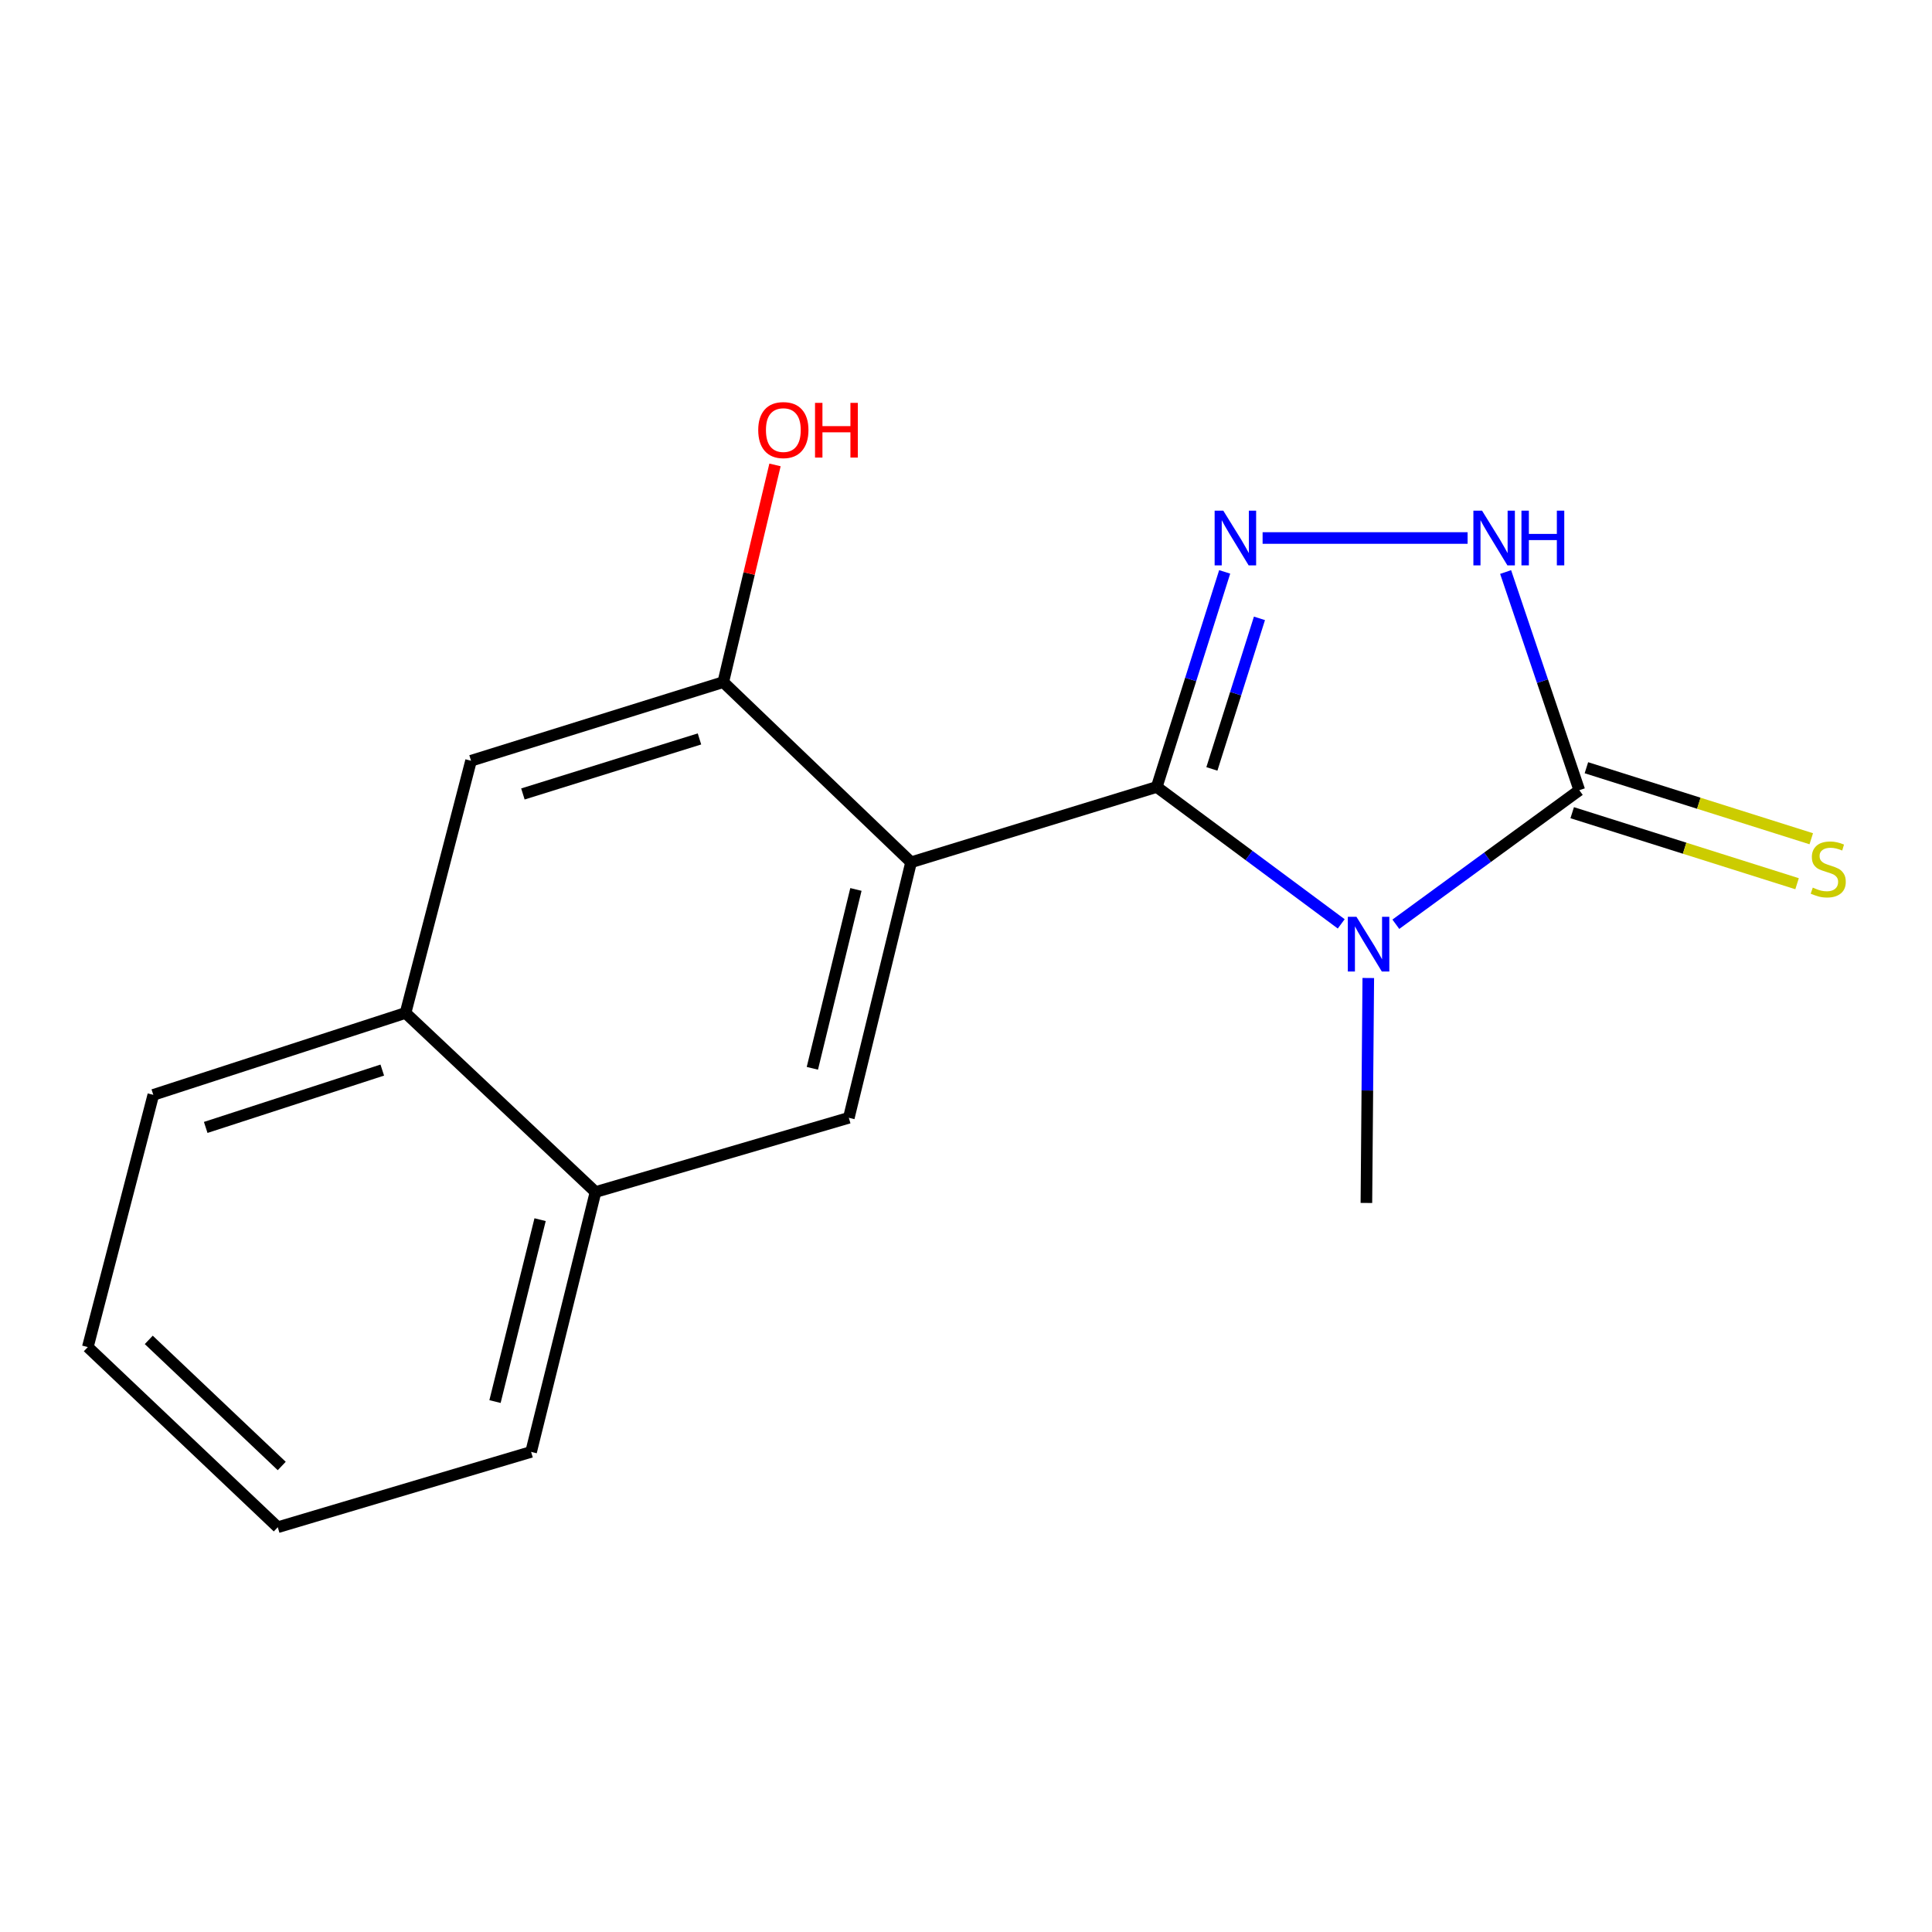 <?xml version='1.0' encoding='iso-8859-1'?>
<svg version='1.1' baseProfile='full'
              xmlns='http://www.w3.org/2000/svg'
                      xmlns:rdkit='http://www.rdkit.org/xml'
                      xmlns:xlink='http://www.w3.org/1999/xlink'
                  xml:space='preserve'
width='1000px' height='1000px' viewBox='0 0 1000 1000'>
<!-- END OF HEADER -->
<rect style='opacity:1.0;fill:#FFFFFF;stroke:none' width='1000' height='1000' x='0' y='0'> </rect>
<path class='bond-0' d='M 598.725,407.332 L 646.471,442.766' style='fill:none;fill-rule:evenodd;stroke:#000000;stroke-width:6px;stroke-linecap:butt;stroke-linejoin:miter;stroke-opacity:1' />
<path class='bond-0' d='M 646.471,442.766 L 694.216,478.2' style='fill:none;fill-rule:evenodd;stroke:#0000FF;stroke-width:6px;stroke-linecap:butt;stroke-linejoin:miter;stroke-opacity:1' />
<path class='bond-1' d='M 598.725,407.332 L 471.574,446.316' style='fill:none;fill-rule:evenodd;stroke:#000000;stroke-width:6px;stroke-linecap:butt;stroke-linejoin:miter;stroke-opacity:1' />
<path class='bond-2' d='M 598.725,407.332 L 616.308,351.671' style='fill:none;fill-rule:evenodd;stroke:#000000;stroke-width:6px;stroke-linecap:butt;stroke-linejoin:miter;stroke-opacity:1' />
<path class='bond-2' d='M 616.308,351.671 L 633.891,296.01' style='fill:none;fill-rule:evenodd;stroke:#0000FF;stroke-width:6px;stroke-linecap:butt;stroke-linejoin:miter;stroke-opacity:1' />
<path class='bond-2' d='M 627.274,397.986 L 639.582,359.023' style='fill:none;fill-rule:evenodd;stroke:#000000;stroke-width:6px;stroke-linecap:butt;stroke-linejoin:miter;stroke-opacity:1' />
<path class='bond-2' d='M 639.582,359.023 L 651.89,320.061' style='fill:none;fill-rule:evenodd;stroke:#0000FF;stroke-width:6px;stroke-linecap:butt;stroke-linejoin:miter;stroke-opacity:1' />
<path class='bond-3' d='M 722.487,478.39 L 769.966,443.702' style='fill:none;fill-rule:evenodd;stroke:#0000FF;stroke-width:6px;stroke-linecap:butt;stroke-linejoin:miter;stroke-opacity:1' />
<path class='bond-3' d='M 769.966,443.702 L 817.446,409.013' style='fill:none;fill-rule:evenodd;stroke:#000000;stroke-width:6px;stroke-linecap:butt;stroke-linejoin:miter;stroke-opacity:1' />
<path class='bond-11' d='M 708.223,506.213 L 707.734,564.431' style='fill:none;fill-rule:evenodd;stroke:#0000FF;stroke-width:6px;stroke-linecap:butt;stroke-linejoin:miter;stroke-opacity:1' />
<path class='bond-11' d='M 707.734,564.431 L 707.244,622.649' style='fill:none;fill-rule:evenodd;stroke:#000000;stroke-width:6px;stroke-linecap:butt;stroke-linejoin:miter;stroke-opacity:1' />
<path class='bond-5' d='M 471.574,446.316 L 439.355,578.566' style='fill:none;fill-rule:evenodd;stroke:#000000;stroke-width:6px;stroke-linecap:butt;stroke-linejoin:miter;stroke-opacity:1' />
<path class='bond-5' d='M 443.027,460.376 L 420.474,552.951' style='fill:none;fill-rule:evenodd;stroke:#000000;stroke-width:6px;stroke-linecap:butt;stroke-linejoin:miter;stroke-opacity:1' />
<path class='bond-6' d='M 471.574,446.316 L 374.363,353.065' style='fill:none;fill-rule:evenodd;stroke:#000000;stroke-width:6px;stroke-linecap:butt;stroke-linejoin:miter;stroke-opacity:1' />
<path class='bond-4' d='M 653.52,278.472 L 759.626,278.472' style='fill:none;fill-rule:evenodd;stroke:#0000FF;stroke-width:6px;stroke-linecap:butt;stroke-linejoin:miter;stroke-opacity:1' />
<path class='bond-8' d='M 813.77,420.65 L 871.964,439.03' style='fill:none;fill-rule:evenodd;stroke:#000000;stroke-width:6px;stroke-linecap:butt;stroke-linejoin:miter;stroke-opacity:1' />
<path class='bond-8' d='M 871.964,439.03 L 930.158,457.409' style='fill:none;fill-rule:evenodd;stroke:#CCCC00;stroke-width:6px;stroke-linecap:butt;stroke-linejoin:miter;stroke-opacity:1' />
<path class='bond-8' d='M 821.121,397.376 L 879.315,415.755' style='fill:none;fill-rule:evenodd;stroke:#000000;stroke-width:6px;stroke-linecap:butt;stroke-linejoin:miter;stroke-opacity:1' />
<path class='bond-8' d='M 879.315,415.755 L 937.509,434.134' style='fill:none;fill-rule:evenodd;stroke:#CCCC00;stroke-width:6px;stroke-linecap:butt;stroke-linejoin:miter;stroke-opacity:1' />
<path class='bond-17' d='M 817.446,409.013 L 798.377,352.545' style='fill:none;fill-rule:evenodd;stroke:#000000;stroke-width:6px;stroke-linecap:butt;stroke-linejoin:miter;stroke-opacity:1' />
<path class='bond-17' d='M 798.377,352.545 L 779.307,296.077' style='fill:none;fill-rule:evenodd;stroke:#0000FF;stroke-width:6px;stroke-linecap:butt;stroke-linejoin:miter;stroke-opacity:1' />
<path class='bond-9' d='M 439.355,578.566 L 308.245,616.994' style='fill:none;fill-rule:evenodd;stroke:#000000;stroke-width:6px;stroke-linecap:butt;stroke-linejoin:miter;stroke-opacity:1' />
<path class='bond-7' d='M 374.363,353.065 L 243.808,393.758' style='fill:none;fill-rule:evenodd;stroke:#000000;stroke-width:6px;stroke-linecap:butt;stroke-linejoin:miter;stroke-opacity:1' />
<path class='bond-7' d='M 362.043,382.471 L 270.655,410.956' style='fill:none;fill-rule:evenodd;stroke:#000000;stroke-width:6px;stroke-linecap:butt;stroke-linejoin:miter;stroke-opacity:1' />
<path class='bond-12' d='M 374.363,353.065 L 387.752,296.852' style='fill:none;fill-rule:evenodd;stroke:#000000;stroke-width:6px;stroke-linecap:butt;stroke-linejoin:miter;stroke-opacity:1' />
<path class='bond-12' d='M 387.752,296.852 L 401.141,240.639' style='fill:none;fill-rule:evenodd;stroke:#FF0000;stroke-width:6px;stroke-linecap:butt;stroke-linejoin:miter;stroke-opacity:1' />
<path class='bond-10' d='M 243.808,393.758 L 209.909,524.299' style='fill:none;fill-rule:evenodd;stroke:#000000;stroke-width:6px;stroke-linecap:butt;stroke-linejoin:miter;stroke-opacity:1' />
<path class='bond-13' d='M 308.245,616.994 L 274.901,751.495' style='fill:none;fill-rule:evenodd;stroke:#000000;stroke-width:6px;stroke-linecap:butt;stroke-linejoin:miter;stroke-opacity:1' />
<path class='bond-13' d='M 279.553,631.296 L 256.212,725.447' style='fill:none;fill-rule:evenodd;stroke:#000000;stroke-width:6px;stroke-linecap:butt;stroke-linejoin:miter;stroke-opacity:1' />
<path class='bond-18' d='M 308.245,616.994 L 209.909,524.299' style='fill:none;fill-rule:evenodd;stroke:#000000;stroke-width:6px;stroke-linecap:butt;stroke-linejoin:miter;stroke-opacity:1' />
<path class='bond-14' d='M 209.909,524.299 L 79.354,566.701' style='fill:none;fill-rule:evenodd;stroke:#000000;stroke-width:6px;stroke-linecap:butt;stroke-linejoin:miter;stroke-opacity:1' />
<path class='bond-14' d='M 197.865,553.874 L 106.477,583.555' style='fill:none;fill-rule:evenodd;stroke:#000000;stroke-width:6px;stroke-linecap:butt;stroke-linejoin:miter;stroke-opacity:1' />
<path class='bond-16' d='M 274.901,751.495 L 143.777,790.493' style='fill:none;fill-rule:evenodd;stroke:#000000;stroke-width:6px;stroke-linecap:butt;stroke-linejoin:miter;stroke-opacity:1' />
<path class='bond-15' d='M 79.354,566.701 L 45.455,697.242' style='fill:none;fill-rule:evenodd;stroke:#000000;stroke-width:6px;stroke-linecap:butt;stroke-linejoin:miter;stroke-opacity:1' />
<path class='bond-19' d='M 45.455,697.242 L 143.777,790.493' style='fill:none;fill-rule:evenodd;stroke:#000000;stroke-width:6px;stroke-linecap:butt;stroke-linejoin:miter;stroke-opacity:1' />
<path class='bond-19' d='M 76.999,693.52 L 145.825,758.796' style='fill:none;fill-rule:evenodd;stroke:#000000;stroke-width:6px;stroke-linecap:butt;stroke-linejoin:miter;stroke-opacity:1' />
<path  class='atom-1' d='M 702.11 474.544
L 711.39 489.544
Q 712.31 491.024, 713.79 493.704
Q 715.27 496.384, 715.35 496.544
L 715.35 474.544
L 719.11 474.544
L 719.11 502.864
L 715.23 502.864
L 705.27 486.464
Q 704.11 484.544, 702.87 482.344
Q 701.67 480.144, 701.31 479.464
L 701.31 502.864
L 697.63 502.864
L 697.63 474.544
L 702.11 474.544
' fill='#0000FF'/>
<path  class='atom-3' d='M 633.172 264.312
L 642.452 279.312
Q 643.372 280.792, 644.852 283.472
Q 646.332 286.152, 646.412 286.312
L 646.412 264.312
L 650.172 264.312
L 650.172 292.632
L 646.292 292.632
L 636.332 276.232
Q 635.172 274.312, 633.932 272.112
Q 632.732 269.912, 632.372 269.232
L 632.372 292.632
L 628.692 292.632
L 628.692 264.312
L 633.172 264.312
' fill='#0000FF'/>
<path  class='atom-5' d='M 767.102 264.312
L 776.382 279.312
Q 777.302 280.792, 778.782 283.472
Q 780.262 286.152, 780.342 286.312
L 780.342 264.312
L 784.102 264.312
L 784.102 292.632
L 780.222 292.632
L 770.262 276.232
Q 769.102 274.312, 767.862 272.112
Q 766.662 269.912, 766.302 269.232
L 766.302 292.632
L 762.622 292.632
L 762.622 264.312
L 767.102 264.312
' fill='#0000FF'/>
<path  class='atom-5' d='M 787.502 264.312
L 791.342 264.312
L 791.342 276.352
L 805.822 276.352
L 805.822 264.312
L 809.662 264.312
L 809.662 292.632
L 805.822 292.632
L 805.822 279.552
L 791.342 279.552
L 791.342 292.632
L 787.502 292.632
L 787.502 264.312
' fill='#0000FF'/>
<path  class='atom-9' d='M 938.292 459.426
Q 938.612 459.546, 939.932 460.106
Q 941.252 460.666, 942.692 461.026
Q 944.172 461.346, 945.612 461.346
Q 948.292 461.346, 949.852 460.066
Q 951.412 458.746, 951.412 456.466
Q 951.412 454.906, 950.612 453.946
Q 949.852 452.986, 948.652 452.466
Q 947.452 451.946, 945.452 451.346
Q 942.932 450.586, 941.412 449.866
Q 939.932 449.146, 938.852 447.626
Q 937.812 446.106, 937.812 443.546
Q 937.812 439.986, 940.212 437.786
Q 942.652 435.586, 947.452 435.586
Q 950.732 435.586, 954.452 437.146
L 953.532 440.226
Q 950.132 438.826, 947.572 438.826
Q 944.812 438.826, 943.292 439.986
Q 941.772 441.106, 941.812 443.066
Q 941.812 444.586, 942.572 445.506
Q 943.372 446.426, 944.492 446.946
Q 945.652 447.466, 947.572 448.066
Q 950.132 448.866, 951.652 449.666
Q 953.172 450.466, 954.252 452.106
Q 955.372 453.706, 955.372 456.466
Q 955.372 460.386, 952.732 462.506
Q 950.132 464.586, 945.772 464.586
Q 943.252 464.586, 941.332 464.026
Q 939.452 463.506, 937.212 462.586
L 938.292 459.426
' fill='#CCCC00'/>
<path  class='atom-13' d='M 392.456 222.604
Q 392.456 215.804, 395.816 212.004
Q 399.176 208.204, 405.456 208.204
Q 411.736 208.204, 415.096 212.004
Q 418.456 215.804, 418.456 222.604
Q 418.456 229.484, 415.056 233.404
Q 411.656 237.284, 405.456 237.284
Q 399.216 237.284, 395.816 233.404
Q 392.456 229.524, 392.456 222.604
M 405.456 234.084
Q 409.776 234.084, 412.096 231.204
Q 414.456 228.284, 414.456 222.604
Q 414.456 217.044, 412.096 214.244
Q 409.776 211.404, 405.456 211.404
Q 401.136 211.404, 398.776 214.204
Q 396.456 217.004, 396.456 222.604
Q 396.456 228.324, 398.776 231.204
Q 401.136 234.084, 405.456 234.084
' fill='#FF0000'/>
<path  class='atom-13' d='M 421.856 208.524
L 425.696 208.524
L 425.696 220.564
L 440.176 220.564
L 440.176 208.524
L 444.016 208.524
L 444.016 236.844
L 440.176 236.844
L 440.176 223.764
L 425.696 223.764
L 425.696 236.844
L 421.856 236.844
L 421.856 208.524
' fill='#FF0000'/>
</svg>

